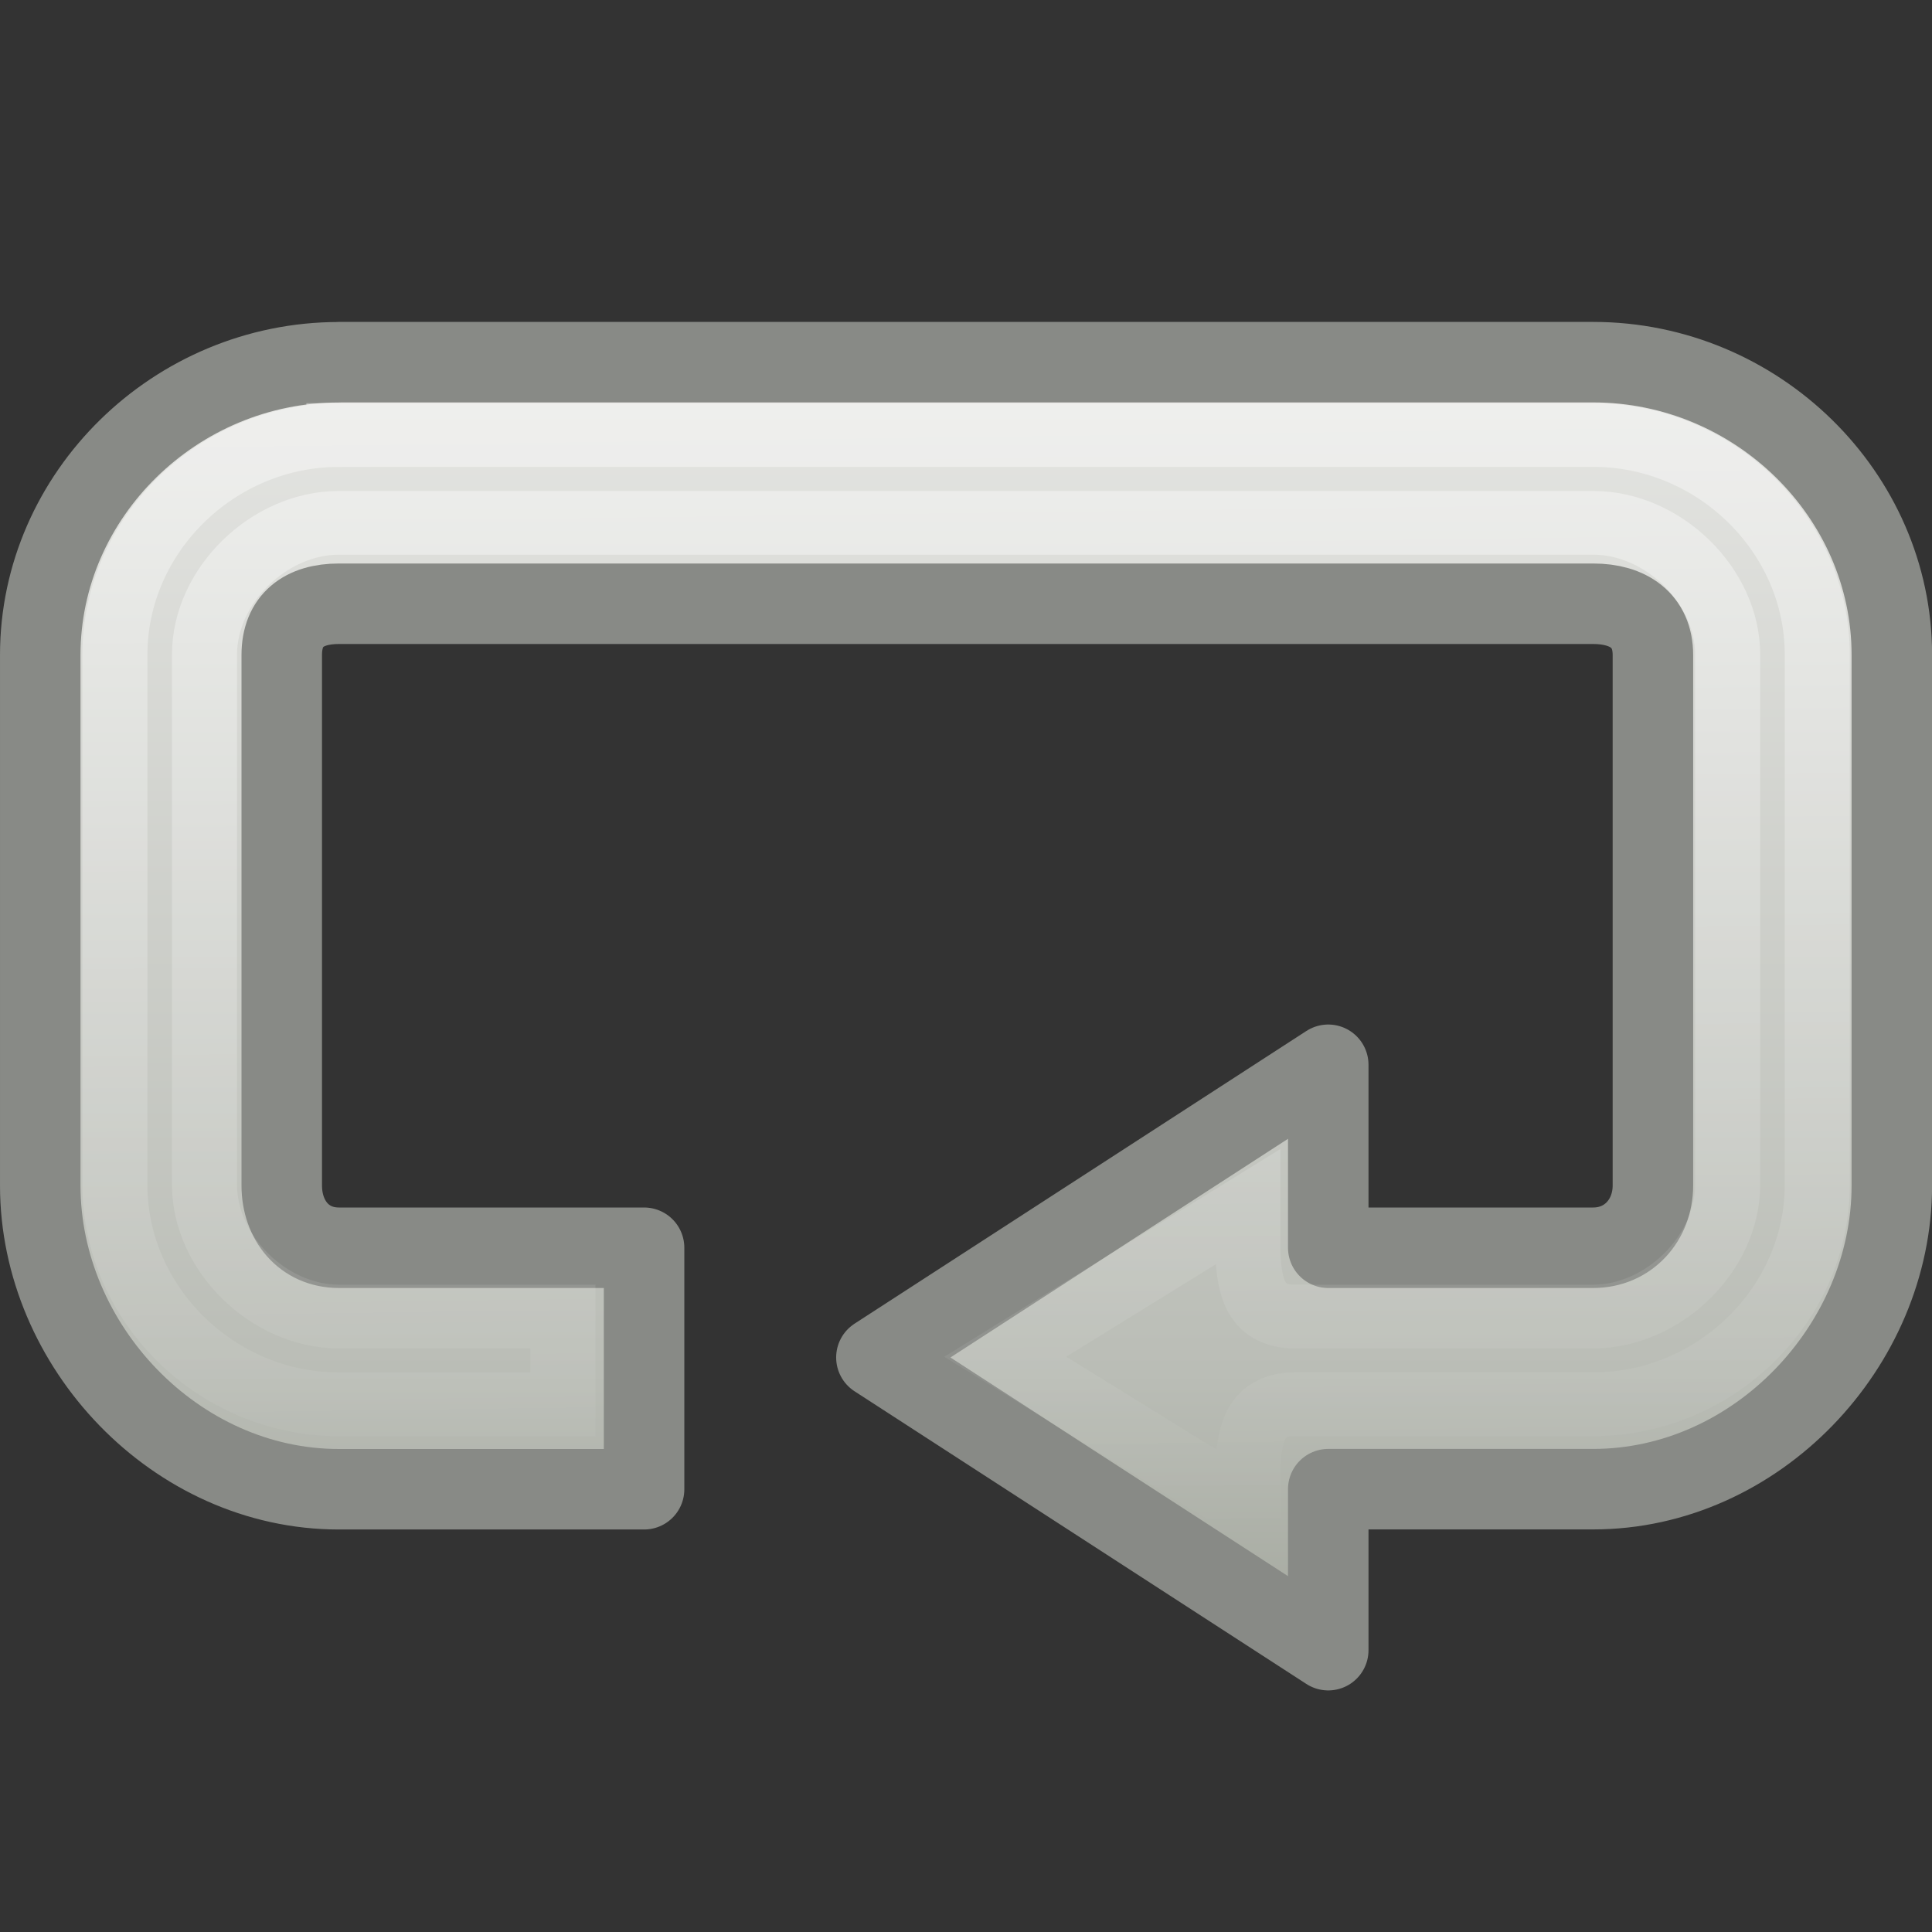 <?xml version="1.0" encoding="UTF-8"?>
<!-- Created with Inkscape (http://www.inkscape.org/) -->
<svg id="svg7854" width="24" height="24" version="1.0" xmlns="http://www.w3.org/2000/svg" xmlns:xlink="http://www.w3.org/1999/xlink">
 <rect width="100%" height="100%" fill="#333333" stroke="none"/>
 <defs id="defs7856">
  <linearGradient id="linearGradient4117" x1="22.147" x2="22.402" y1="15.722" y2="34.612" gradientUnits="userSpaceOnUse">
   <stop id="stop4113" style="stop-color:#fff" offset="0"/>
   <stop id="stop4115" style="stop-color:#fff;stop-opacity:0" offset="1"/>
  </linearGradient>
  <linearGradient id="linearGradient3696" x1="15" x2="15" y1="2" y2="21" gradientUnits="userSpaceOnUse">
   <stop id="stop3700" style="stop-color:#eeeeec" offset="0"/>
   <stop id="stop3702" style="stop-color:#babdb6" offset=".792"/>
   <stop id="stop3704" style="stop-color:#a1a59b" offset="1"/>
  </linearGradient>
 </defs>
 <g id="layer1">
  <path id="rect7213" d="m4.21 4.5c-2.03 0-3.71 1.647-3.71 3.636v6.591c0 1.99 1.68 3.773 3.71 3.773h3.791v-3h-3.791c-0.437 0-0.71-0.344-0.71-0.773v-6.591c0-0.428 0.272-0.636 0.71-0.636h15.581c0.437 0 0.742 0.208 0.742 0.636v6.591c0 0.428-0.305 0.773-0.742 0.773h-3.291v-2.273l-5.613 3.636 5.613 3.636v-2h3.291c2.03 0 3.71-1.783 3.71-3.773v-6.591c0-1.99-1.68-3.636-3.71-3.636h-15.581z" style="fill:url(#linearGradient3696);stroke-dashoffset:.7;stroke-linecap:round;stroke-linejoin:round;stroke:#888a86"/>
  <path id="path7239" transform="matrix(.742 0 0 .727 -5.807 -6.046)" d="m13.5 15.75c-2.045 0-3.75 1.705-3.75 3.75v9.062c0 2.045 1.705 3.75 3.75 3.75h3.75v-1.5h-3.75c-1.172 0-2.25-1.078-2.25-2.25v-9.062c0-1.172 1.078-2.25 2.25-2.25h21c1.172 0 2.25 1.078 2.25 2.25v9.062c0 1.172-1.078 2.25-2.25 2.25h-5c-0.69-0.002-0.781-0.56-0.783-1.25v-0.625l-4.061 2.562 4.061 2.562v-0.5c0.002-0.69 0.093-1.248 0.783-1.25h5c2.045 0 3.75-1.705 3.75-3.75v-9.062c0-2.045-1.705-3.75-3.75-3.75h-21z" style="fill:none;opacity:.4;stroke-dashoffset:.7;stroke-linecap:round;stroke-width:1.089;stroke:url(#linearGradient4117)"/>
 </g>
</svg>
